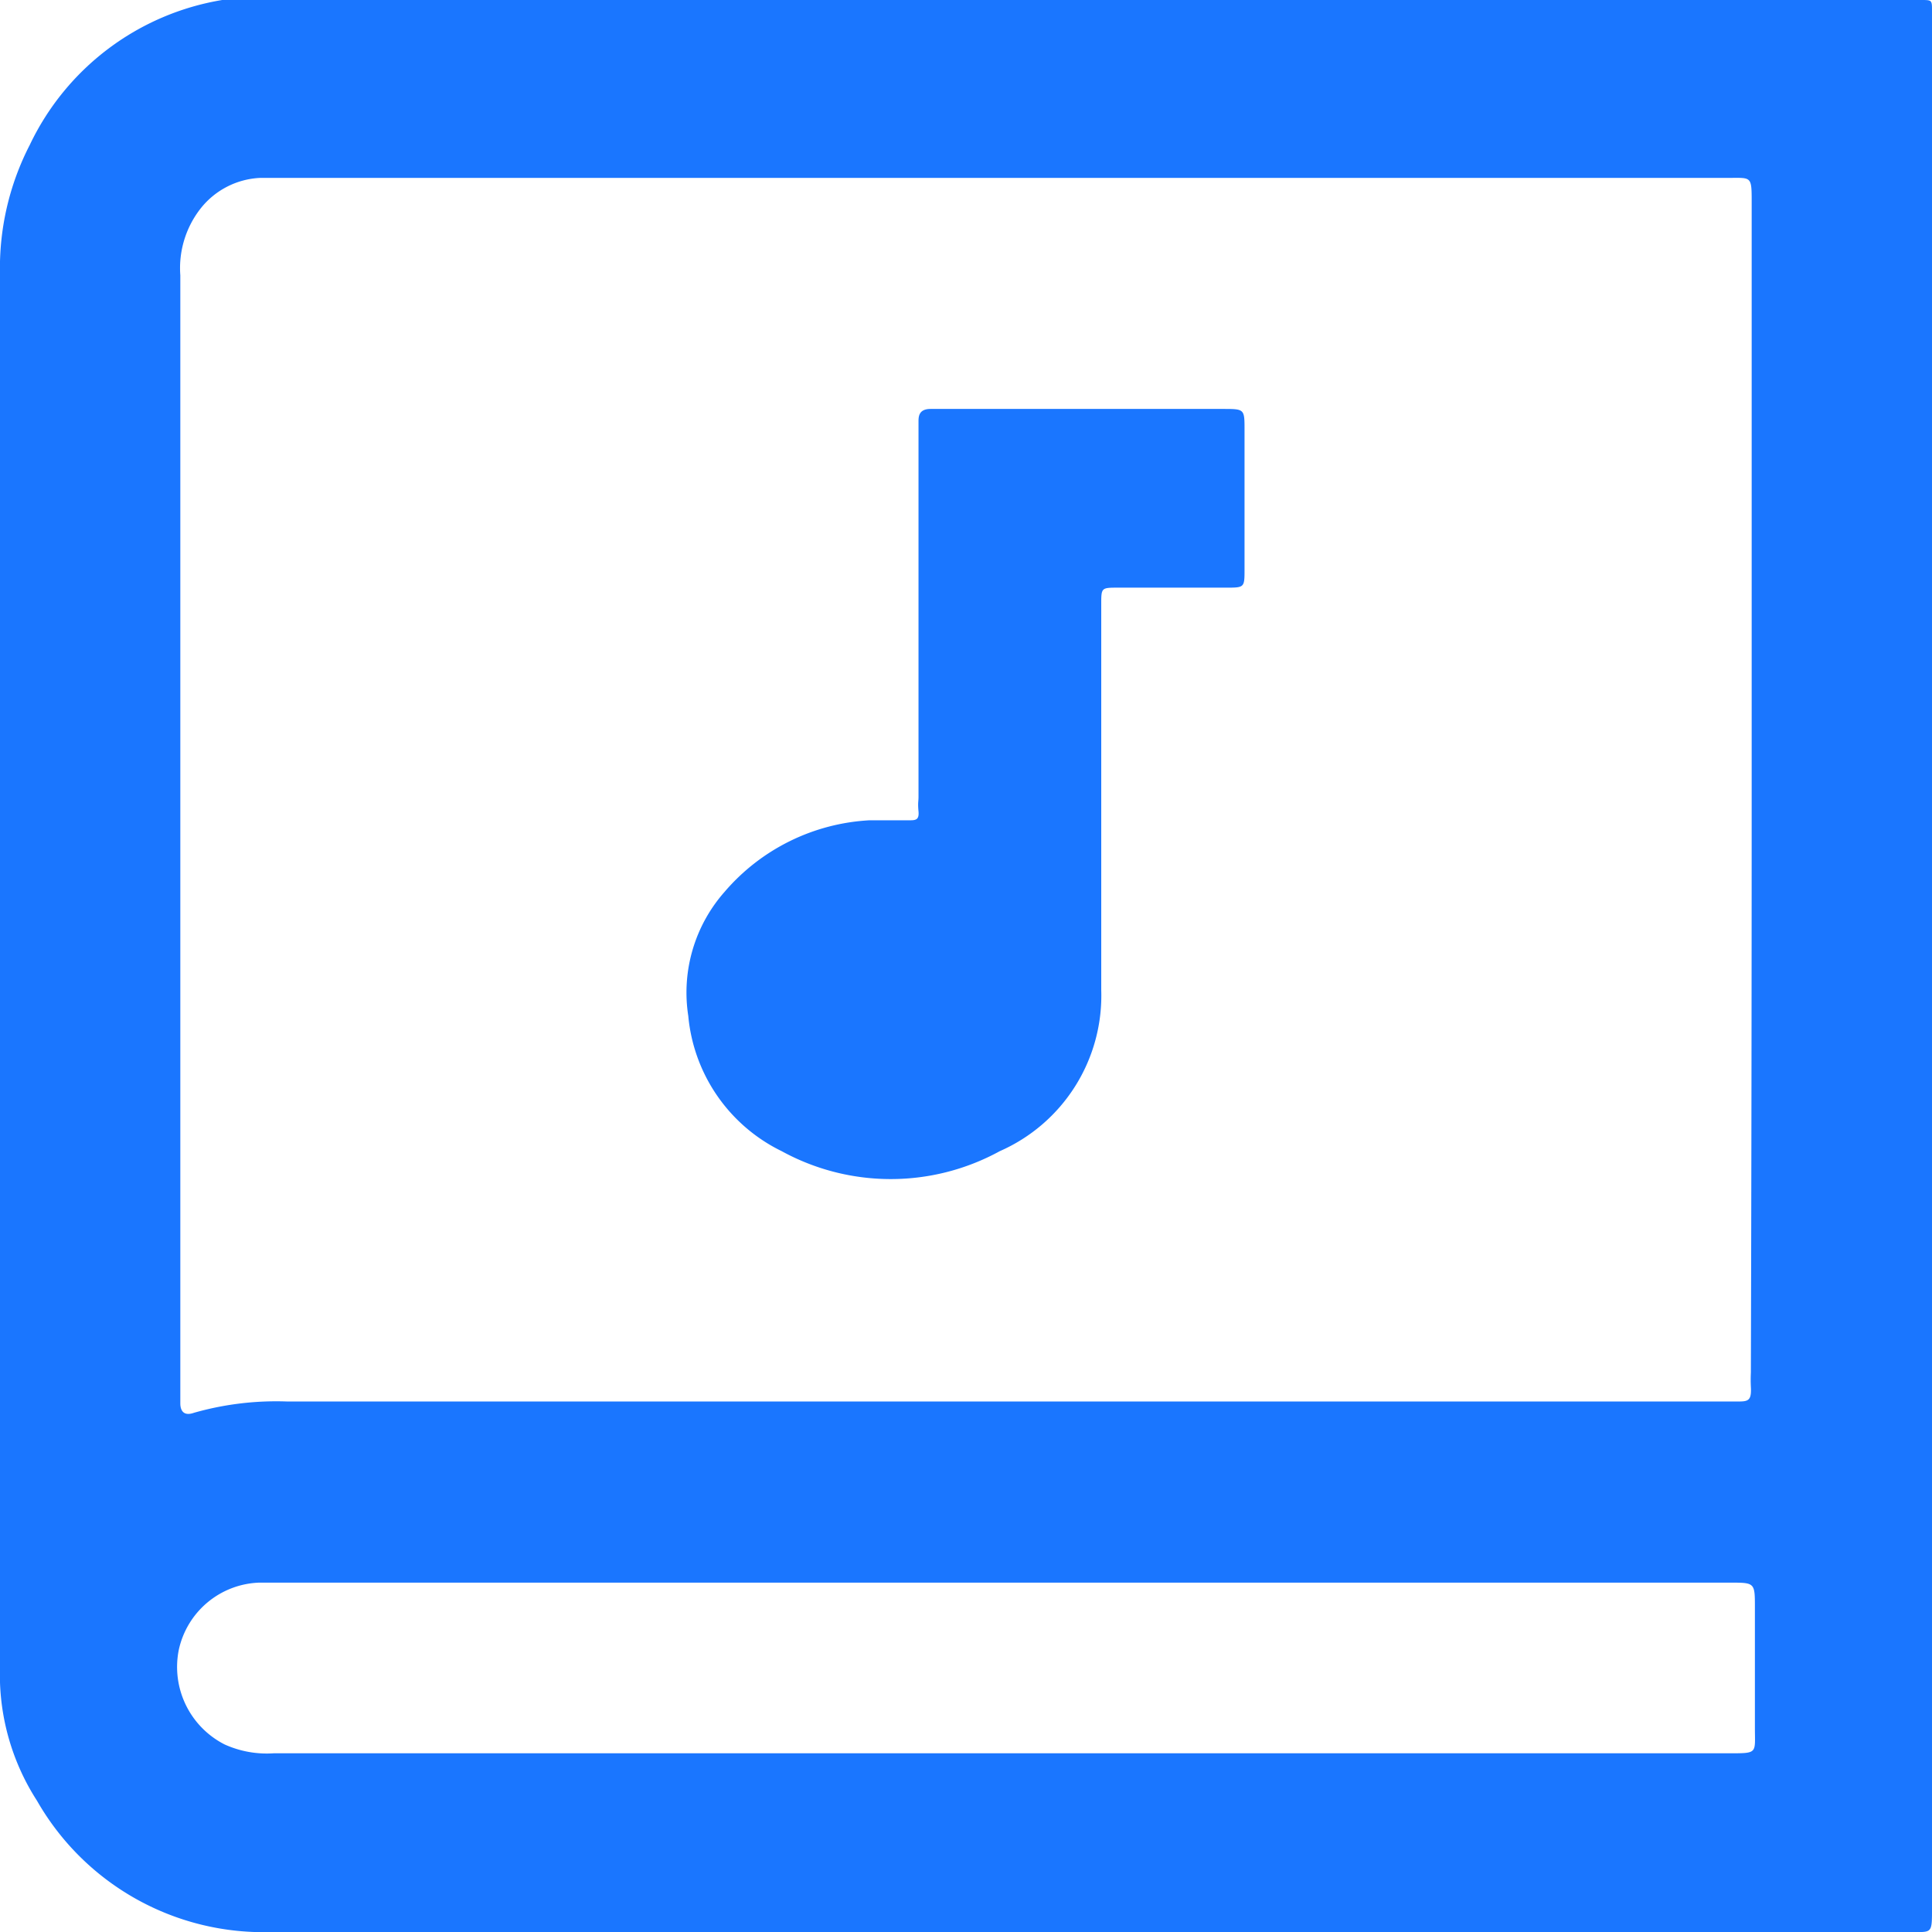 <svg id="Слой_1" data-name="Слой 1" xmlns="http://www.w3.org/2000/svg" width="24" height="24" viewBox="0 0 24 24"><defs><style>.cls-1{fill:#1a76ff;}</style></defs><title>3518</title><path class="cls-1" d="M24,12q0,5.85,0,11.71c0,.32,0,.29-.28.29H3.39A3.24,3.24,0,0,1,.46,22.37,2.89,2.89,0,0,1,0,20.9c0-.4,0-.8,0-1.2Q0,11.56,0,3.41A3.34,3.34,0,0,1,.37,1.8,3.23,3.23,0,0,1,2.76,0a3.56,3.56,0,0,1,.61,0H23.86C24,0,24,0,24,.13s0,.13,0,.2Q24,6.16,24,12ZM21.76,9.83q0-3.65,0-7.31c0-.34,0-.31-.3-.31H3.23a1,1,0,0,0-.73.37,1.2,1.2,0,0,0-.26.84q0,7,0,13.91s0,.07,0,.1,0,.18.17.12a3.73,3.73,0,0,1,1.16-.14h18c.14,0,.19,0,.18-.18a1.77,1.77,0,0,1,0-.18Q21.76,13.45,21.76,9.83ZM9.49,21.78h12c.35,0,.31,0,.31-.32s0-1,0-1.49c0-.31,0-.31-.31-.31H3.22a1.06,1.06,0,0,0-1,.84,1.08,1.08,0,0,0,.57,1.17,1.27,1.27,0,0,0,.61.11Z"/><path class="cls-1" d="M13.68,10c0,.77,0,1.53,0,2.3a2.11,2.11,0,0,1-1.26,2,2.82,2.82,0,0,1-2.71,0,2.08,2.08,0,0,1-1.16-1.68A1.89,1.89,0,0,1,9,11.08a2.55,2.55,0,0,1,1.8-.89l.49,0c.08,0,.13,0,.12-.11s0-.12,0-.18q0-2.24,0-4.48c0-.06,0-.12,0-.18s0-.16.15-.16h3.63c.27,0,.27,0,.27.26q0,.86,0,1.73c0,.23,0,.23-.23.23H13.89c-.21,0-.21,0-.21.21Q13.68,8.73,13.68,10Z"/></svg>